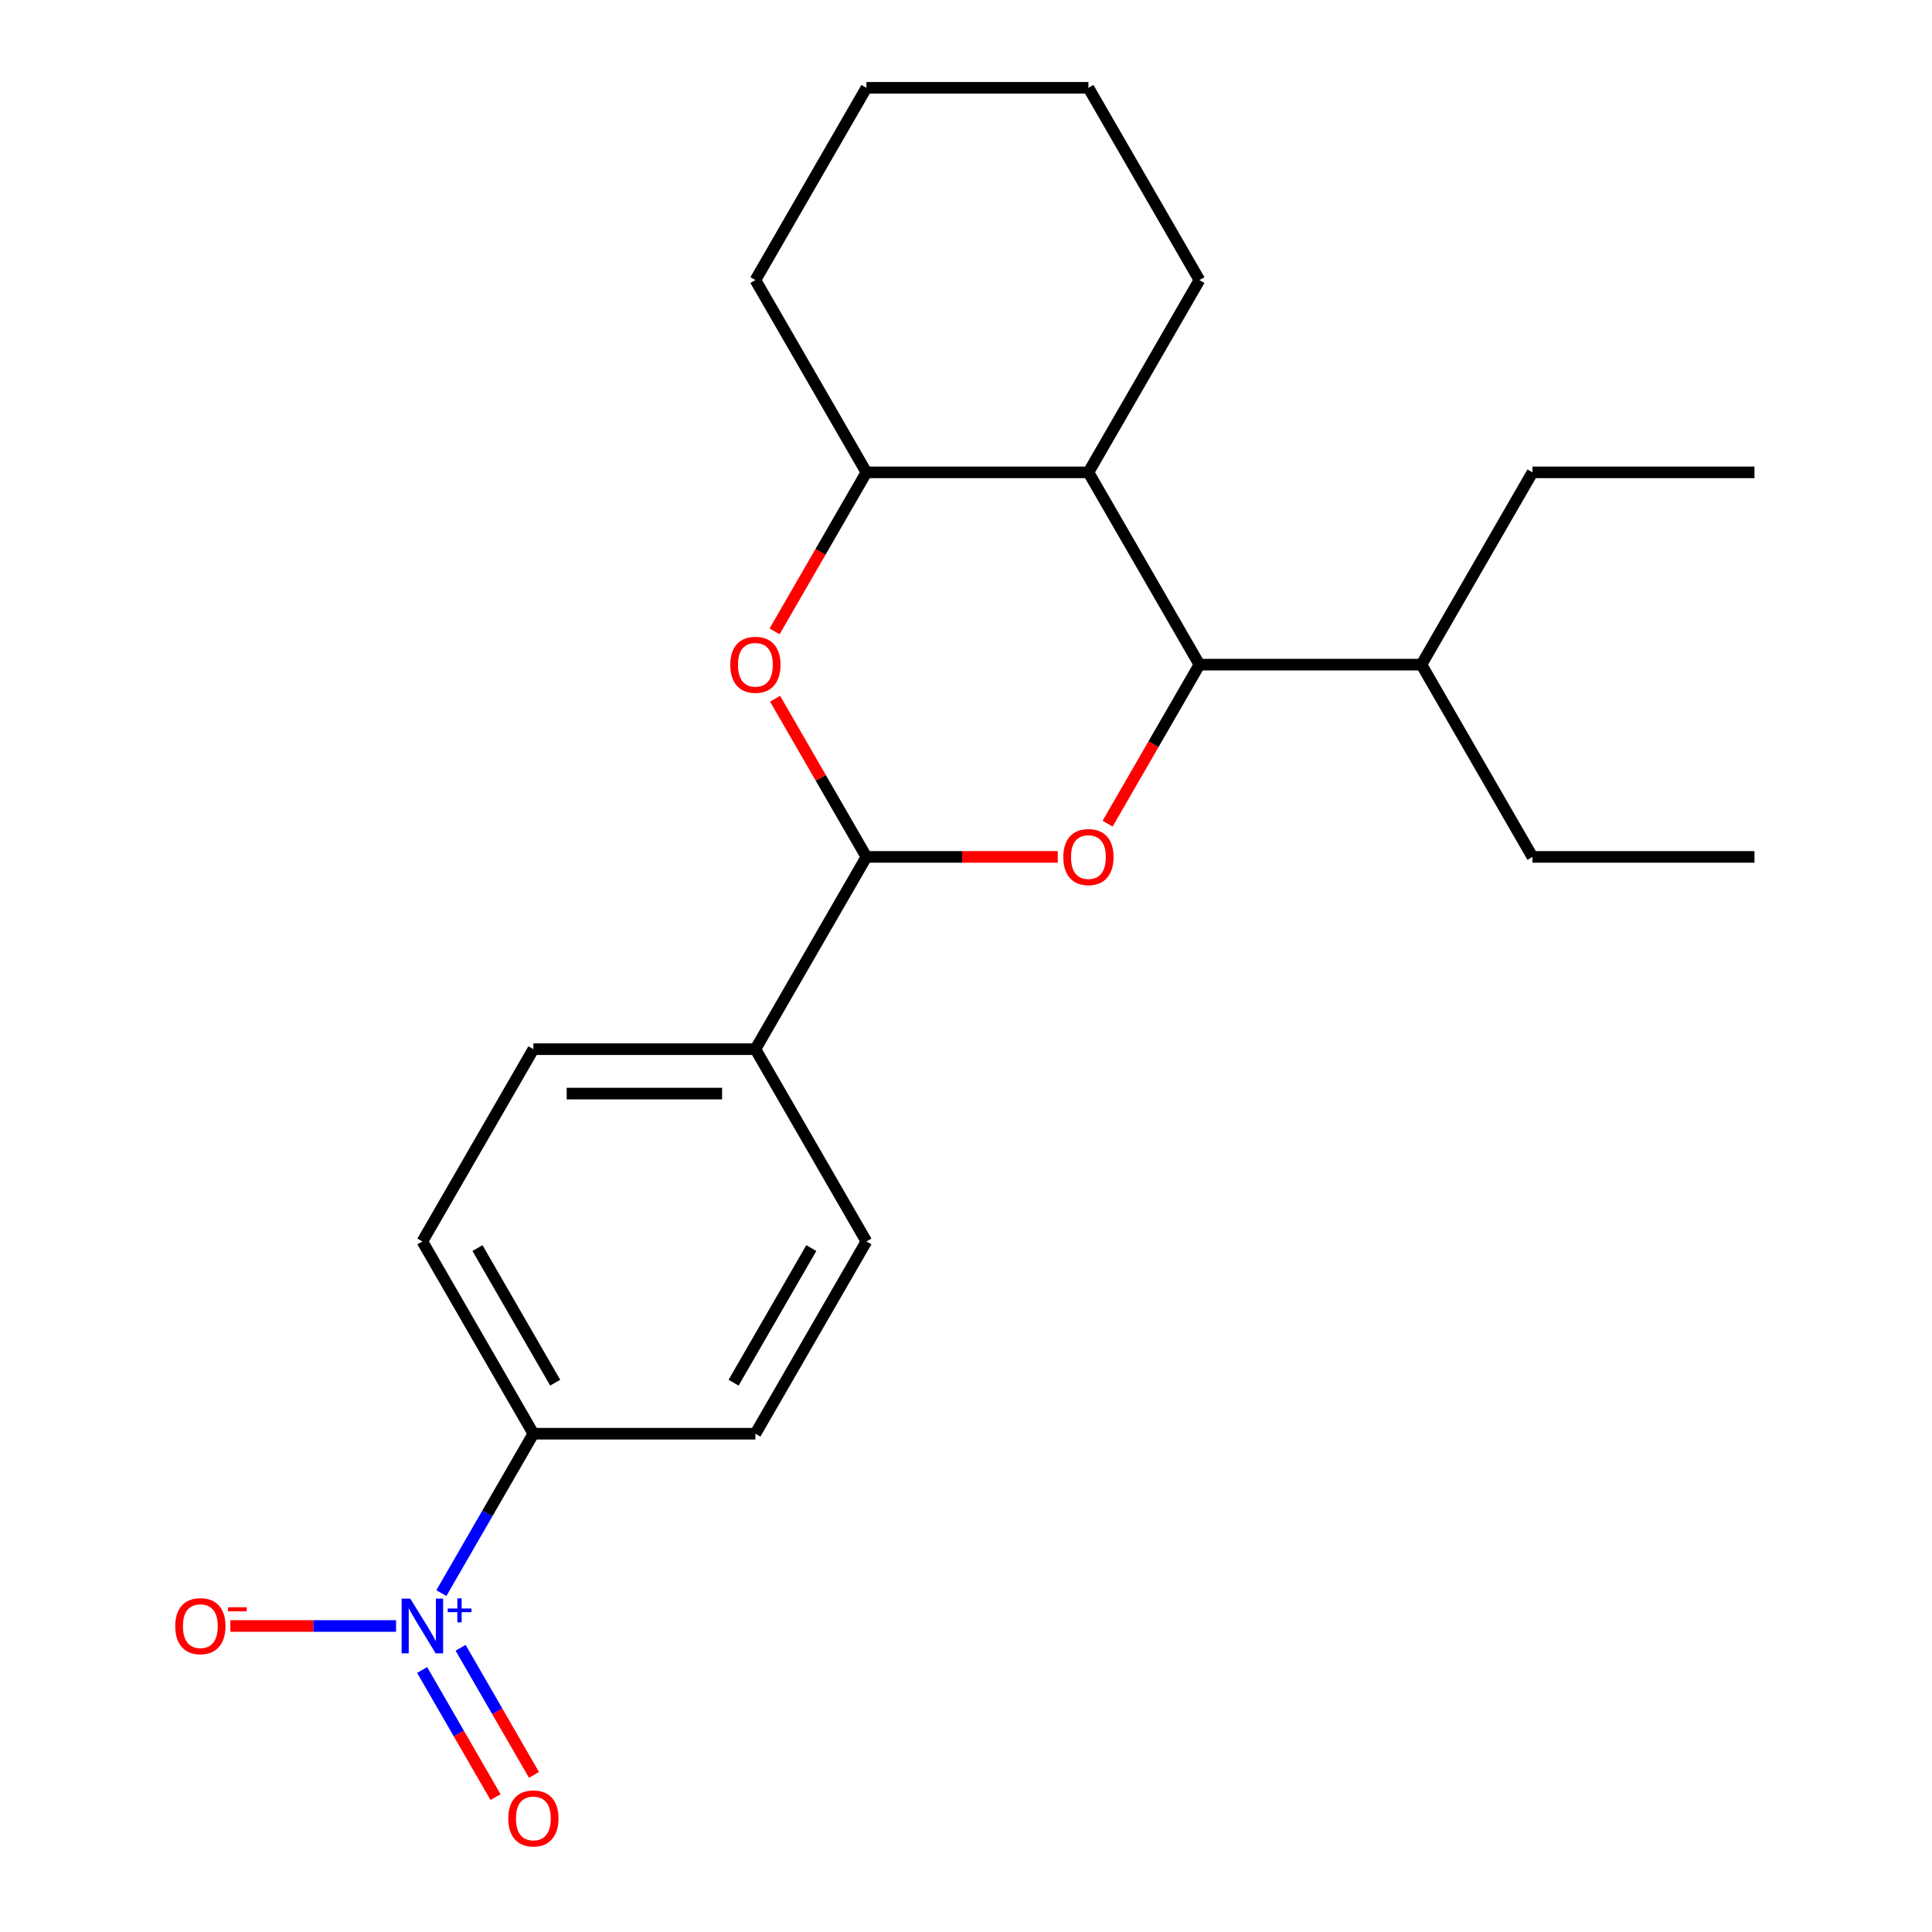 <?xml version='1.0' encoding='iso-8859-1'?>
<svg version='1.1' baseProfile='full'
              xmlns='http://www.w3.org/2000/svg'
                      xmlns:rdkit='http://www.rdkit.org/xml'
                      xmlns:xlink='http://www.w3.org/1999/xlink'
                  xml:space='preserve'
width='1000px' height='1000px' viewBox='0 0 1000 1000'>
<!-- END OF HEADER -->
<rect style='opacity:1.0;fill:#FFFFFF;stroke:none' width='1000' height='1000' x='0' y='0'> </rect>
<path class='bond-1' d='M 547.493,443.533 L 497.971,443.533' style='fill:none;fill-rule:evenodd;stroke:#FF0000;stroke-width:6px;stroke-linecap:butt;stroke-linejoin:miter;stroke-opacity:1' />
<path class='bond-1' d='M 497.971,443.533 L 448.45,443.533' style='fill:none;fill-rule:evenodd;stroke:#000000;stroke-width:6px;stroke-linecap:butt;stroke-linejoin:miter;stroke-opacity:1' />
<path class='bond-2' d='M 573.292,426.34 L 597.057,385.176' style='fill:none;fill-rule:evenodd;stroke:#FF0000;stroke-width:6px;stroke-linecap:butt;stroke-linejoin:miter;stroke-opacity:1' />
<path class='bond-2' d='M 597.057,385.176 L 620.823,344.013' style='fill:none;fill-rule:evenodd;stroke:#000000;stroke-width:6px;stroke-linecap:butt;stroke-linejoin:miter;stroke-opacity:1' />
<path class='bond-0' d='M 228.454,824.578 L 252.266,783.334' style='fill:none;fill-rule:evenodd;stroke:#0000FF;stroke-width:6px;stroke-linecap:butt;stroke-linejoin:miter;stroke-opacity:1' />
<path class='bond-0' d='M 252.266,783.334 L 276.077,742.091' style='fill:none;fill-rule:evenodd;stroke:#000000;stroke-width:6px;stroke-linecap:butt;stroke-linejoin:miter;stroke-opacity:1' />
<path class='bond-7' d='M 205.007,841.611 L 162.122,841.611' style='fill:none;fill-rule:evenodd;stroke:#0000FF;stroke-width:6px;stroke-linecap:butt;stroke-linejoin:miter;stroke-opacity:1' />
<path class='bond-7' d='M 162.122,841.611 L 119.237,841.611' style='fill:none;fill-rule:evenodd;stroke:#FF0000;stroke-width:6px;stroke-linecap:butt;stroke-linejoin:miter;stroke-opacity:1' />
<path class='bond-9' d='M 218.502,864.389 L 237.492,897.282' style='fill:none;fill-rule:evenodd;stroke:#0000FF;stroke-width:6px;stroke-linecap:butt;stroke-linejoin:miter;stroke-opacity:1' />
<path class='bond-9' d='M 237.492,897.282 L 256.483,930.175' style='fill:none;fill-rule:evenodd;stroke:#FF0000;stroke-width:6px;stroke-linecap:butt;stroke-linejoin:miter;stroke-opacity:1' />
<path class='bond-9' d='M 238.406,852.898 L 257.396,885.79' style='fill:none;fill-rule:evenodd;stroke:#0000FF;stroke-width:6px;stroke-linecap:butt;stroke-linejoin:miter;stroke-opacity:1' />
<path class='bond-9' d='M 257.396,885.79 L 276.387,918.683' style='fill:none;fill-rule:evenodd;stroke:#FF0000;stroke-width:6px;stroke-linecap:butt;stroke-linejoin:miter;stroke-opacity:1' />
<path class='bond-3' d='M 448.45,443.533 L 424.812,402.589' style='fill:none;fill-rule:evenodd;stroke:#000000;stroke-width:6px;stroke-linecap:butt;stroke-linejoin:miter;stroke-opacity:1' />
<path class='bond-3' d='M 424.812,402.589 L 401.173,361.646' style='fill:none;fill-rule:evenodd;stroke:#FF0000;stroke-width:6px;stroke-linecap:butt;stroke-linejoin:miter;stroke-opacity:1' />
<path class='bond-8' d='M 448.45,443.533 L 390.993,543.052' style='fill:none;fill-rule:evenodd;stroke:#000000;stroke-width:6px;stroke-linecap:butt;stroke-linejoin:miter;stroke-opacity:1' />
<path class='bond-4' d='M 620.823,344.013 L 563.365,244.494' style='fill:none;fill-rule:evenodd;stroke:#000000;stroke-width:6px;stroke-linecap:butt;stroke-linejoin:miter;stroke-opacity:1' />
<path class='bond-14' d='M 620.823,344.013 L 735.738,344.013' style='fill:none;fill-rule:evenodd;stroke:#000000;stroke-width:6px;stroke-linecap:butt;stroke-linejoin:miter;stroke-opacity:1' />
<path class='bond-23' d='M 400.919,326.82 L 424.685,285.657' style='fill:none;fill-rule:evenodd;stroke:#FF0000;stroke-width:6px;stroke-linecap:butt;stroke-linejoin:miter;stroke-opacity:1' />
<path class='bond-23' d='M 424.685,285.657 L 448.45,244.494' style='fill:none;fill-rule:evenodd;stroke:#000000;stroke-width:6px;stroke-linecap:butt;stroke-linejoin:miter;stroke-opacity:1' />
<path class='bond-5' d='M 563.365,244.494 L 448.45,244.494' style='fill:none;fill-rule:evenodd;stroke:#000000;stroke-width:6px;stroke-linecap:butt;stroke-linejoin:miter;stroke-opacity:1' />
<path class='bond-15' d='M 563.365,244.494 L 620.823,144.974' style='fill:none;fill-rule:evenodd;stroke:#000000;stroke-width:6px;stroke-linecap:butt;stroke-linejoin:miter;stroke-opacity:1' />
<path class='bond-16' d='M 448.45,244.494 L 390.993,144.974' style='fill:none;fill-rule:evenodd;stroke:#000000;stroke-width:6px;stroke-linecap:butt;stroke-linejoin:miter;stroke-opacity:1' />
<path class='bond-6' d='M 276.077,742.091 L 218.62,642.572' style='fill:none;fill-rule:evenodd;stroke:#000000;stroke-width:6px;stroke-linecap:butt;stroke-linejoin:miter;stroke-opacity:1' />
<path class='bond-6' d='M 287.363,715.672 L 247.142,646.008' style='fill:none;fill-rule:evenodd;stroke:#000000;stroke-width:6px;stroke-linecap:butt;stroke-linejoin:miter;stroke-opacity:1' />
<path class='bond-24' d='M 276.077,742.091 L 390.993,742.091' style='fill:none;fill-rule:evenodd;stroke:#000000;stroke-width:6px;stroke-linecap:butt;stroke-linejoin:miter;stroke-opacity:1' />
<path class='bond-12' d='M 390.993,543.052 L 448.45,642.572' style='fill:none;fill-rule:evenodd;stroke:#000000;stroke-width:6px;stroke-linecap:butt;stroke-linejoin:miter;stroke-opacity:1' />
<path class='bond-13' d='M 390.993,543.052 L 276.077,543.052' style='fill:none;fill-rule:evenodd;stroke:#000000;stroke-width:6px;stroke-linecap:butt;stroke-linejoin:miter;stroke-opacity:1' />
<path class='bond-13' d='M 373.755,566.035 L 293.315,566.035' style='fill:none;fill-rule:evenodd;stroke:#000000;stroke-width:6px;stroke-linecap:butt;stroke-linejoin:miter;stroke-opacity:1' />
<path class='bond-10' d='M 218.62,642.572 L 276.077,543.052' style='fill:none;fill-rule:evenodd;stroke:#000000;stroke-width:6px;stroke-linecap:butt;stroke-linejoin:miter;stroke-opacity:1' />
<path class='bond-11' d='M 390.993,742.091 L 448.45,642.572' style='fill:none;fill-rule:evenodd;stroke:#000000;stroke-width:6px;stroke-linecap:butt;stroke-linejoin:miter;stroke-opacity:1' />
<path class='bond-11' d='M 379.707,715.672 L 419.928,646.008' style='fill:none;fill-rule:evenodd;stroke:#000000;stroke-width:6px;stroke-linecap:butt;stroke-linejoin:miter;stroke-opacity:1' />
<path class='bond-17' d='M 735.738,344.013 L 793.196,443.533' style='fill:none;fill-rule:evenodd;stroke:#000000;stroke-width:6px;stroke-linecap:butt;stroke-linejoin:miter;stroke-opacity:1' />
<path class='bond-18' d='M 735.738,344.013 L 793.196,244.494' style='fill:none;fill-rule:evenodd;stroke:#000000;stroke-width:6px;stroke-linecap:butt;stroke-linejoin:miter;stroke-opacity:1' />
<path class='bond-19' d='M 620.823,144.974 L 563.365,45.455' style='fill:none;fill-rule:evenodd;stroke:#000000;stroke-width:6px;stroke-linecap:butt;stroke-linejoin:miter;stroke-opacity:1' />
<path class='bond-25' d='M 390.993,144.974 L 448.45,45.455' style='fill:none;fill-rule:evenodd;stroke:#000000;stroke-width:6px;stroke-linecap:butt;stroke-linejoin:miter;stroke-opacity:1' />
<path class='bond-20' d='M 793.196,443.533 L 908.111,443.533' style='fill:none;fill-rule:evenodd;stroke:#000000;stroke-width:6px;stroke-linecap:butt;stroke-linejoin:miter;stroke-opacity:1' />
<path class='bond-21' d='M 793.196,244.494 L 908.111,244.494' style='fill:none;fill-rule:evenodd;stroke:#000000;stroke-width:6px;stroke-linecap:butt;stroke-linejoin:miter;stroke-opacity:1' />
<path class='bond-22' d='M 563.365,45.455 L 448.45,45.455' style='fill:none;fill-rule:evenodd;stroke:#000000;stroke-width:6px;stroke-linecap:butt;stroke-linejoin:miter;stroke-opacity:1' />
<path  class='atom-0' d='M 550.365 443.613
Q 550.365 436.813, 553.725 433.013
Q 557.085 429.213, 563.365 429.213
Q 569.645 429.213, 573.005 433.013
Q 576.365 436.813, 576.365 443.613
Q 576.365 450.493, 572.965 454.413
Q 569.565 458.293, 563.365 458.293
Q 557.125 458.293, 553.725 454.413
Q 550.365 450.533, 550.365 443.613
M 563.365 455.093
Q 567.685 455.093, 570.005 452.213
Q 572.365 449.293, 572.365 443.613
Q 572.365 438.053, 570.005 435.253
Q 567.685 432.413, 563.365 432.413
Q 559.045 432.413, 556.685 435.213
Q 554.365 438.013, 554.365 443.613
Q 554.365 449.333, 556.685 452.213
Q 559.045 455.093, 563.365 455.093
' fill='#FF0000'/>
<path  class='atom-1' d='M 212.36 827.451
L 221.64 842.451
Q 222.56 843.931, 224.04 846.611
Q 225.52 849.291, 225.6 849.451
L 225.6 827.451
L 229.36 827.451
L 229.36 855.771
L 225.48 855.771
L 215.52 839.371
Q 214.36 837.451, 213.12 835.251
Q 211.92 833.051, 211.56 832.371
L 211.56 855.771
L 207.88 855.771
L 207.88 827.451
L 212.36 827.451
' fill='#0000FF'/>
<path  class='atom-1' d='M 231.736 832.555
L 236.725 832.555
L 236.725 827.302
L 238.943 827.302
L 238.943 832.555
L 244.065 832.555
L 244.065 834.456
L 238.943 834.456
L 238.943 839.736
L 236.725 839.736
L 236.725 834.456
L 231.736 834.456
L 231.736 832.555
' fill='#0000FF'/>
<path  class='atom-4' d='M 377.993 344.093
Q 377.993 337.293, 381.353 333.493
Q 384.713 329.693, 390.993 329.693
Q 397.273 329.693, 400.633 333.493
Q 403.993 337.293, 403.993 344.093
Q 403.993 350.973, 400.593 354.893
Q 397.193 358.773, 390.993 358.773
Q 384.753 358.773, 381.353 354.893
Q 377.993 351.013, 377.993 344.093
M 390.993 355.573
Q 395.313 355.573, 397.633 352.693
Q 399.993 349.773, 399.993 344.093
Q 399.993 338.533, 397.633 335.733
Q 395.313 332.893, 390.993 332.893
Q 386.673 332.893, 384.313 335.693
Q 381.993 338.493, 381.993 344.093
Q 381.993 349.813, 384.313 352.693
Q 386.673 355.573, 390.993 355.573
' fill='#FF0000'/>
<path  class='atom-8' d='M 90.704 841.691
Q 90.704 834.891, 94.064 831.091
Q 97.424 827.291, 103.705 827.291
Q 109.985 827.291, 113.345 831.091
Q 116.705 834.891, 116.705 841.691
Q 116.705 848.571, 113.305 852.491
Q 109.905 856.371, 103.705 856.371
Q 97.465 856.371, 94.064 852.491
Q 90.704 848.611, 90.704 841.691
M 103.705 853.171
Q 108.025 853.171, 110.345 850.291
Q 112.705 847.371, 112.705 841.691
Q 112.705 836.131, 110.345 833.331
Q 108.025 830.491, 103.705 830.491
Q 99.385 830.491, 97.025 833.291
Q 94.704 836.091, 94.704 841.691
Q 94.704 847.411, 97.025 850.291
Q 99.385 853.171, 103.705 853.171
' fill='#FF0000'/>
<path  class='atom-8' d='M 118.025 831.913
L 127.713 831.913
L 127.713 834.025
L 118.025 834.025
L 118.025 831.913
' fill='#FF0000'/>
<path  class='atom-10' d='M 263.077 941.21
Q 263.077 934.41, 266.437 930.61
Q 269.797 926.81, 276.077 926.81
Q 282.357 926.81, 285.717 930.61
Q 289.077 934.41, 289.077 941.21
Q 289.077 948.09, 285.677 952.01
Q 282.277 955.89, 276.077 955.89
Q 269.837 955.89, 266.437 952.01
Q 263.077 948.13, 263.077 941.21
M 276.077 952.69
Q 280.397 952.69, 282.717 949.81
Q 285.077 946.89, 285.077 941.21
Q 285.077 935.65, 282.717 932.85
Q 280.397 930.01, 276.077 930.01
Q 271.757 930.01, 269.397 932.81
Q 267.077 935.61, 267.077 941.21
Q 267.077 946.93, 269.397 949.81
Q 271.757 952.69, 276.077 952.69
' fill='#FF0000'/>
</svg>
